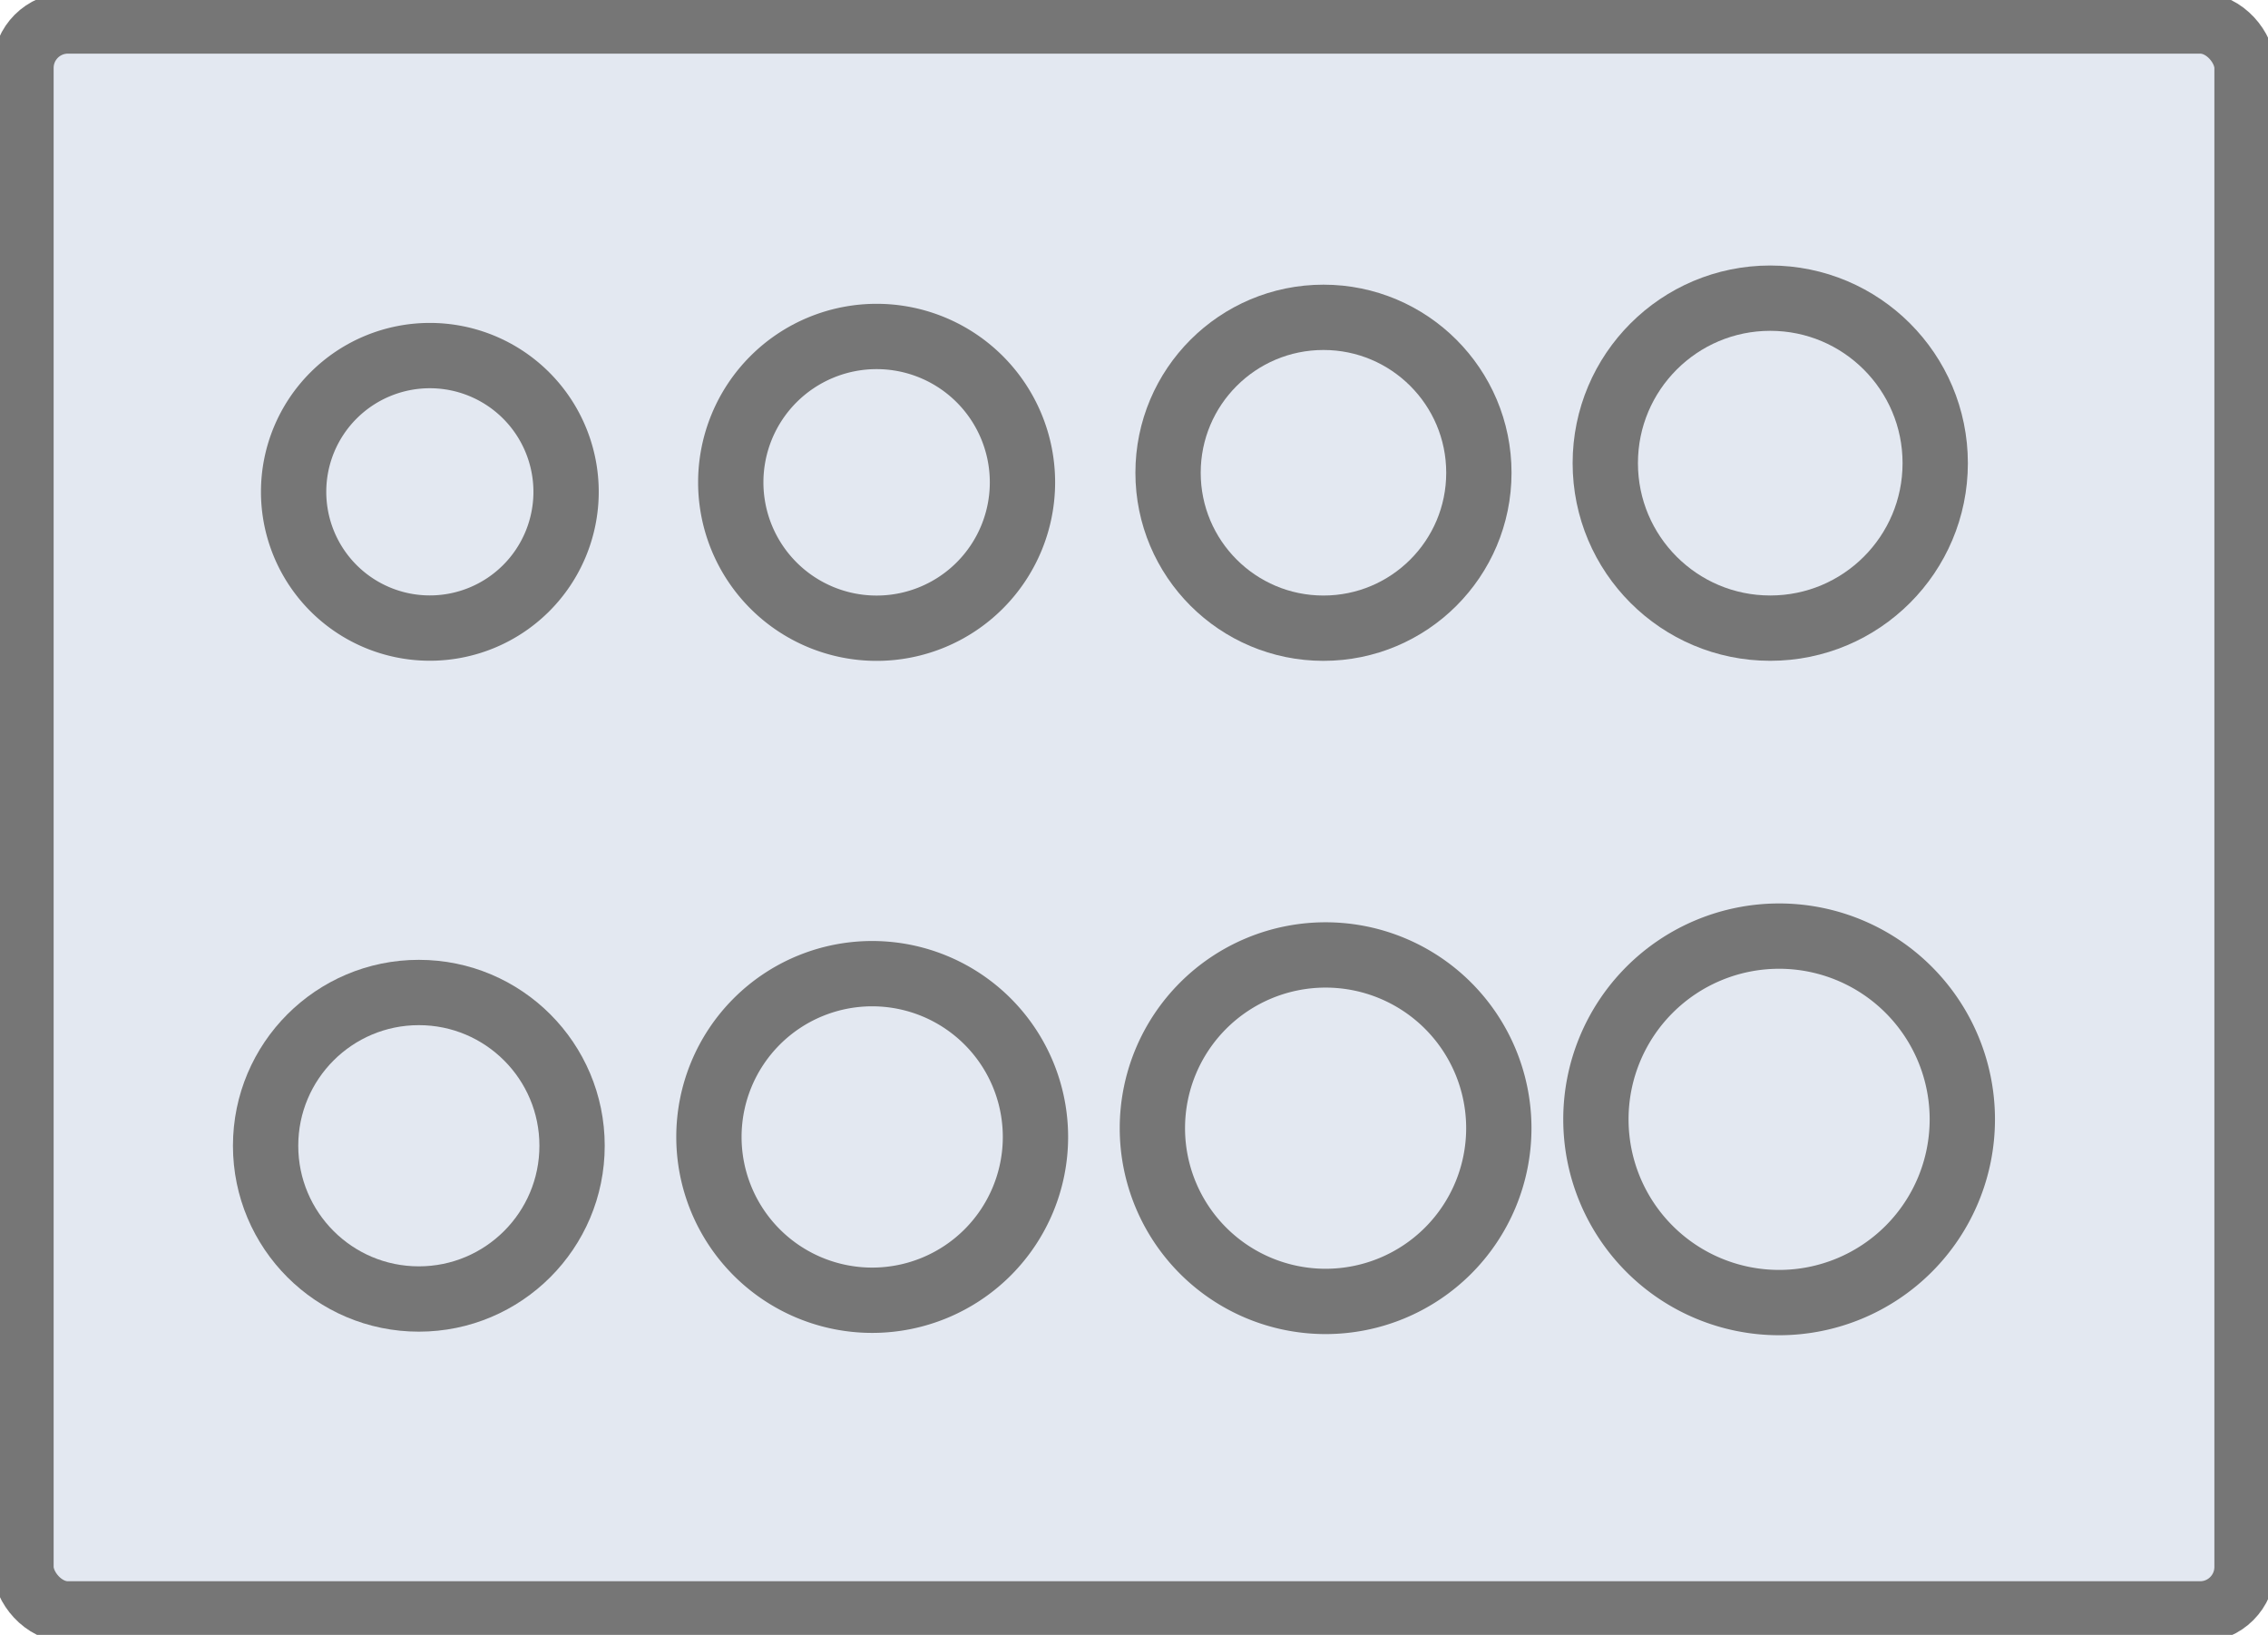 <svg xmlns="http://www.w3.org/2000/svg" xmlns:xlink="http://www.w3.org/1999/xlink" width="104.185" height="75.092" viewBox="0 0 104.185 75.092">
  <defs>
    <clipPath id="clip-path">
      <rect id="長方形_67806" data-name="長方形 67806" width="104.185" height="75.092" fill="#e3e8f1"/>
    </clipPath>
  </defs>
  <g id="グループ_2088" data-name="グループ 2088" transform="translate(0 0)" style="mix-blend-mode: multiply;isolation: isolate">
    <g id="グループ_2013" data-name="グループ 2013" transform="translate(0 0)" clip-path="url(#clip-path)">
      <rect id="長方形_67805" data-name="長方形 67805" width="102.058" height="72.965" rx="2.056" transform="translate(1.064 1.063)" fill="#e3e8f1" stroke="#767676" stroke-miterlimit="10" stroke-width="2.8"/>
      <path id="パス_981" data-name="パス 981" d="M30.271,27.761A6.258,6.258,0,1,1,24.013,21.5,6.258,6.258,0,0,1,30.271,27.761Z" transform="translate(-4.267 -5.168)" fill="#e3e8f1" stroke="#767676" stroke-linecap="round" stroke-linejoin="round" stroke-width="3"/>
      <path id="パス_982" data-name="パス 982" d="M57.591,27.043a6.7,6.7,0,1,1-6.7-6.7A6.7,6.7,0,0,1,57.591,27.043Z" transform="translate(-10.622 -4.889)" fill="#e3e8f1" stroke="#767676" stroke-linecap="round" stroke-linejoin="round" stroke-width="3"/>
      <circle id="楕円形_212" data-name="楕円形 212" cx="7.139" cy="7.139" r="7.139" transform="translate(53.657 14.575)" fill="#e3e8f1" stroke="#767676" stroke-linecap="round" stroke-linejoin="round" stroke-width="3"/>
      <circle id="楕円形_213" data-name="楕円形 213" cx="7.578" cy="7.578" r="7.578" transform="translate(73.742 13.695)" fill="#e3e8f1" stroke="#767676" stroke-linecap="round" stroke-linejoin="round" stroke-width="3"/>
      <circle id="楕円形_214" data-name="楕円形 214" cx="7.039" cy="7.039" r="7.039" transform="translate(12.201 45.586)" fill="#e3e8f1" stroke="#767676" stroke-linecap="round" stroke-linejoin="round" stroke-width="3"/>
      <path id="パス_983" data-name="パス 983" d="M57.871,66.371a7.5,7.5,0,1,1-7.5-7.5A7.5,7.5,0,0,1,57.871,66.371Z" transform="translate(-10.305 -14.15)" fill="#e3e8f1" stroke="#767676" stroke-linecap="round" stroke-linejoin="round" stroke-width="3"/>
      <path id="パス_984" data-name="パス 984" d="M85.6,65.695a7.957,7.957,0,1,1-7.957-7.957A7.957,7.957,0,0,1,85.6,65.695Z" transform="translate(-16.749 -13.877)" fill="#e3e8f1" stroke="#767676" stroke-linecap="round" stroke-linejoin="round" stroke-width="3"/>
      <path id="パス_985" data-name="パス 985" d="M113.337,65.017A8.416,8.416,0,1,1,104.92,56.6,8.416,8.416,0,0,1,113.337,65.017Z" transform="translate(-23.194 -13.604)" fill="#e3e8f1" stroke="#767676" stroke-linecap="round" stroke-linejoin="round" stroke-width="3"/>
    </g>
  </g>
</svg>

